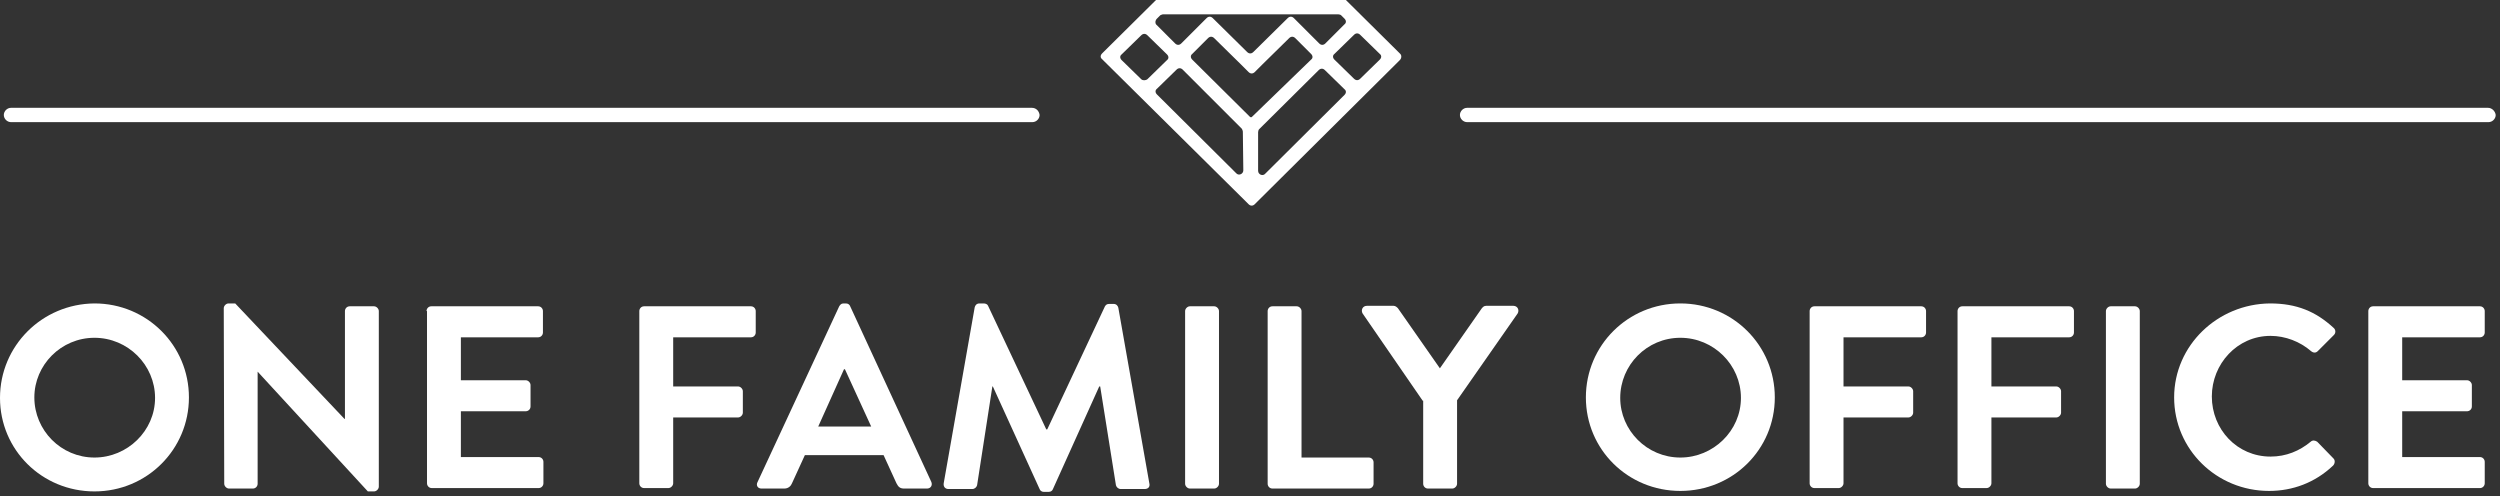 <?xml version="1.0" encoding="UTF-8" standalone="no"?> <svg xmlns="http://www.w3.org/2000/svg" xmlns:xlink="http://www.w3.org/1999/xlink" xmlns:serif="http://www.serif.com/" width="100%" height="100%" viewBox="0 0 524 104" version="1.1" xml:space="preserve" style="fill-rule:evenodd;clip-rule:evenodd;stroke-linejoin:round;stroke-miterlimit:2;"><rect x="0" y="0" width="524" height="104" fill="#333333" stroke="none"/> <g> <g> <g> <path d="M19.8,63.6C30.8,63.6 39.6,72.4 39.6,83.3C39.6,94.2 30.8,103 19.8,103C8.8,103 0,94.3 0,83.4C0,72.5 8.8,63.7 19.8,63.6ZM19.8,95.9C26.7,95.9 32.5,90.3 32.5,83.4C32.5,76.5 26.8,70.8 19.8,70.8C12.8,70.8 7.2,76.5 7.2,83.3C7.2,90.2 12.8,95.9 19.8,95.9Z" style="fill:white;fill-rule:nonzero;"></path> <path d="M46.9,64.6C46.9,64.1 47.4,63.6 47.9,63.6L49.3,63.6L72.2,87.8L72.3,87.8L72.3,65.2C72.3,64.7 72.7,64.2 73.3,64.2L78.4,64.2C78.9,64.2 79.4,64.7 79.4,65.2L79.4,102C79.4,102.5 78.9,103 78.4,103L77.1,103L54,77.9L54,101.4C54,101.9 53.6,102.4 53,102.4L48,102.4C47.5,102.4 47,101.9 47,101.4L46.9,64.6Z" style="fill:white;fill-rule:nonzero;"></path> <path d="M89.4,65.2C89.4,64.7 89.8,64.2 90.4,64.2L112.8,64.2C113.4,64.2 113.8,64.7 113.8,65.2L113.8,69.7C113.8,70.2 113.4,70.7 112.8,70.7L96.6,70.7L96.6,79.7L110.2,79.7C110.7,79.7 111.2,80.2 111.2,80.7L111.2,85.2C111.2,85.8 110.7,86.2 110.2,86.2L96.6,86.2L96.6,95.8L112.9,95.8C113.5,95.8 113.9,96.3 113.9,96.8L113.9,101.3C113.9,101.8 113.5,102.3 112.9,102.3L90.5,102.3C89.9,102.3 89.5,101.8 89.5,101.3L89.5,65.2L89.4,65.2Z" style="fill:white;fill-rule:nonzero;"></path> <path d="M134,65.2C134,64.7 134.4,64.2 135,64.2L157.4,64.2C158,64.2 158.4,64.7 158.4,65.2L158.4,69.7C158.4,70.2 158,70.7 157.4,70.7L141.1,70.7L141.1,81L154.7,81C155.2,81 155.7,81.5 155.7,82L155.7,86.5C155.7,87 155.2,87.5 154.7,87.5L141.1,87.5L141.1,101.3C141.1,101.8 140.6,102.3 140.1,102.3L135,102.3C134.4,102.3 134,101.8 134,101.3L134,65.2Z" style="fill:white;fill-rule:nonzero;"></path> <path d="M158.8,101L175.9,64.2C176.1,63.9 176.3,63.6 176.8,63.6L177.3,63.6C177.8,63.6 178.1,63.9 178.2,64.2L195.2,101C195.5,101.7 195.1,102.4 194.3,102.4L189.5,102.4C188.7,102.4 188.3,102.1 187.9,101.3L185.2,95.4L168.7,95.4L166,101.3C165.8,101.8 165.3,102.4 164.4,102.4L159.6,102.4C158.8,102.4 158.4,101.7 158.8,101ZM182.6,89.4L177.1,77.4L176.9,77.4L171.5,89.4L182.6,89.4Z" style="fill:white;fill-rule:nonzero;"></path> <path d="M204.3,64.4C204.4,64 204.7,63.6 205.3,63.6L206.2,63.6C206.6,63.6 207,63.8 207.1,64.1L219.3,90L219.5,90L231.6,64.2C231.8,63.9 232,63.7 232.5,63.7L233.4,63.7C234,63.7 234.3,64.1 234.4,64.5L240.9,101.3C241.1,102.1 240.6,102.5 239.9,102.5L234.9,102.5C234.4,102.5 234,102.1 233.9,101.7L230.6,81L230.4,81L220.7,102.5C220.6,102.8 220.3,103.1 219.8,103.1L218.8,103.1C218.3,103.1 218,102.8 217.9,102.5L208.1,81L208,81L204.8,101.7C204.7,102.1 204.3,102.5 203.8,102.5L198.8,102.5C198.1,102.5 197.7,102 197.8,101.3L204.3,64.4Z" style="fill:white;fill-rule:nonzero;"></path> <path d="M248.4,65.2C248.4,64.7 248.9,64.2 249.4,64.2L254.5,64.2C255,64.2 255.5,64.7 255.5,65.2L255.5,101.4C255.5,101.9 255,102.4 254.5,102.4L249.4,102.4C248.9,102.4 248.4,101.9 248.4,101.4L248.4,65.2Z" style="fill:white;fill-rule:nonzero;"></path> <path d="M265.7,65.2C265.7,64.7 266.1,64.2 266.7,64.2L271.8,64.2C272.3,64.2 272.8,64.7 272.8,65.2L272.8,95.9L286.9,95.9C287.5,95.9 287.9,96.4 287.9,96.9L287.9,101.4C287.9,101.9 287.5,102.4 286.9,102.4L266.7,102.4C266.1,102.4 265.7,101.9 265.7,101.4L265.7,65.2Z" style="fill:white;fill-rule:nonzero;"></path> <path d="M298.2,84L285.6,65.7C285.2,65 285.6,64.1 286.5,64.1L292.1,64.1C292.5,64.1 292.8,64.4 293,64.6L301.8,77.2L310.6,64.6C310.8,64.4 311,64.1 311.5,64.1L317.2,64.1C318.1,64.1 318.5,65 318.1,65.7L305.4,83.9L305.4,101.4C305.4,101.9 304.9,102.4 304.4,102.4L299.3,102.4C298.7,102.4 298.3,101.9 298.3,101.4L298.3,84L298.2,84Z" style="fill:white;fill-rule:nonzero;"></path> <path d="M352.2,63.6C363.2,63.6 372,72.4 372,83.3C372,94.2 363.2,102.9 352.2,102.9C341.2,102.9 332.4,94.2 332.4,83.3C332.4,72.4 341.2,63.6 352.2,63.6ZM352.2,95.9C359.1,95.9 364.9,90.3 364.9,83.4C364.9,76.5 359.2,70.8 352.2,70.8C345.2,70.8 339.6,76.5 339.6,83.4C339.6,90.2 345.2,95.9 352.2,95.9Z" style="fill:white;fill-rule:nonzero;"></path> <path d="M379.3,65.2C379.3,64.7 379.7,64.2 380.3,64.2L402.7,64.2C403.3,64.2 403.7,64.7 403.7,65.2L403.7,69.7C403.7,70.2 403.3,70.7 402.7,70.7L386.4,70.7L386.4,81L400,81C400.5,81 401,81.5 401,82L401,86.5C401,87 400.5,87.5 400,87.5L386.4,87.5L386.4,101.3C386.4,101.8 385.9,102.3 385.4,102.3L380.3,102.3C379.7,102.3 379.3,101.8 379.3,101.3L379.3,65.2Z" style="fill:white;fill-rule:nonzero;"></path> <path d="M410.3,65.2C410.3,64.7 410.7,64.2 411.3,64.2L433.7,64.2C434.3,64.2 434.7,64.7 434.7,65.2L434.7,69.7C434.7,70.2 434.3,70.7 433.7,70.7L417.4,70.7L417.4,81L431,81C431.5,81 432,81.5 432,82L432,86.5C432,87 431.5,87.5 431,87.5L417.4,87.5L417.4,101.3C417.4,101.8 416.9,102.3 416.4,102.3L411.3,102.3C410.7,102.3 410.3,101.8 410.3,101.3L410.3,65.2Z" style="fill:white;fill-rule:nonzero;"></path> <path d="M441.4,65.2C441.4,64.7 441.9,64.2 442.4,64.2L447.5,64.2C448,64.2 448.5,64.7 448.5,65.2L448.5,101.4C448.5,101.9 448,102.4 447.5,102.4L442.4,102.4C441.9,102.4 441.4,101.9 441.4,101.4L441.4,65.2Z" style="fill:white;fill-rule:nonzero;"></path> <path d="M475.8,63.6C481.4,63.6 485.4,65.3 489.1,68.7C489.6,69.1 489.6,69.8 489.2,70.2L485.8,73.6C485.4,74 484.9,74 484.4,73.6C482.1,71.6 479,70.4 475.9,70.4C468.9,70.4 463.6,76.3 463.6,83.1C463.6,90 468.9,95.7 475.9,95.7C479.2,95.7 482,94.5 484.3,92.6C484.7,92.2 485.3,92.3 485.7,92.6L489.1,96.1C489.5,96.5 489.4,97.2 489,97.6C485.2,101.2 480.5,102.9 475.6,102.9C464.6,102.9 455.7,94.2 455.7,83.3C455.7,72.4 464.8,63.7 475.8,63.6Z" style="fill:white;fill-rule:nonzero;"></path> <path d="M496.4,65.2C496.4,64.7 496.8,64.2 497.4,64.2L519.8,64.2C520.4,64.2 520.8,64.7 520.8,65.2L520.8,69.7C520.8,70.2 520.4,70.7 519.8,70.7L503.5,70.7L503.5,79.7L517.1,79.7C517.6,79.7 518.1,80.2 518.1,80.7L518.1,85.2C518.1,85.8 517.6,86.2 517.1,86.2L503.5,86.2L503.5,95.8L519.8,95.8C520.4,95.8 520.8,96.3 520.8,96.8L520.8,101.3C520.8,101.8 520.4,102.3 519.8,102.3L497.4,102.3C496.8,102.3 496.4,101.8 496.4,101.3L496.4,65.2Z" style="fill:white;fill-rule:nonzero;"></path> <path d="M216.3,22.6L2.3,22.6C1.5,22.6 0.8,23.3 0.8,24.1C0.8,24.9 1.5,25.6 2.3,25.6L216.4,25.6C217.2,25.6 217.9,24.9 217.9,24.1C217.8,23.3 217.2,22.6 216.3,22.6Z" style="fill:white;fill-rule:nonzero;"></path> <path d="M521.5,22.6L307.5,22.6C306.7,22.6 306,23.3 306,24.1C306,24.9 306.7,25.6 307.5,25.6L521.6,25.6C522.4,25.6 523.1,24.9 523.1,24.1C523,23.3 522.3,22.6 521.5,22.6Z" style="fill:white;fill-rule:nonzero;"></path> <path d="M293.5,11.3L293.1,10.9L282.5,0.4L282.1,0L242.3,0L241.9,0.4L231.4,10.8L231,11.2C230.6,11.6 230.6,12.1 231,12.4L231.4,12.8L261.1,42.2L261.7,42.8C262.1,43.2 262.6,43.2 263,42.8L263.6,42.2L293,13L293.4,12.6C293.8,12.2 293.8,11.6 293.5,11.3ZM242.5,3.9L243.2,3.2C243.2,3.2 243.6,3 243.8,3L280.5,3C280.7,3 281,3.1 281.1,3.2L281.8,3.9C282.2,4.3 282.2,4.8 281.8,5.1L277.8,9.1C277.4,9.5 276.9,9.5 276.5,9.1L271.2,3.8C270.8,3.4 270.3,3.4 269.9,3.8L262.7,10.9C262.3,11.3 261.8,11.3 261.4,10.9L254.2,3.8C253.8,3.4 253.3,3.4 252.9,3.8L247.6,9.1C247.2,9.5 246.7,9.5 246.3,9.1L242.3,5.1C242.1,4.8 242.1,4.3 242.5,3.9ZM239.2,16.6L235.1,12.6C234.7,12.2 234.7,11.7 235.1,11.4L239.2,7.4C239.6,7 240.1,7 240.5,7.4L244.6,11.4C245,11.8 245,12.3 244.6,12.6L240.5,16.6C240.1,16.9 239.5,16.9 239.2,16.6ZM260.6,35.7C260.6,36.5 259.6,36.9 259.1,36.3L242.5,19.8C242.1,19.4 242.1,18.9 242.5,18.6L246.6,14.6C247,14.2 247.5,14.2 247.9,14.6L260.3,27C260.3,27 260.5,27.4 260.5,27.6L260.6,35.7ZM262.3,24.6L262.2,24.5L262.1,24.6L249.9,12.5C249.5,12.1 249.5,11.6 249.9,11.3L253.2,8C253.6,7.6 254.1,7.6 254.5,8L260.2,13.6L261.7,15.1C262.1,15.5 262.6,15.5 263,15.1L264.5,13.6L270.2,8C270.6,7.6 271.1,7.6 271.5,8L274.8,11.3C275.2,11.7 275.2,12.2 274.8,12.5L262.3,24.6ZM281.8,19.9L265.2,36.4C264.7,37 263.7,36.6 263.7,35.8L263.7,27.7C263.7,27.5 263.8,27.2 263.9,27.1L276.4,14.7C276.8,14.3 277.3,14.3 277.7,14.7L281.8,18.7C282.2,19 282.2,19.5 281.8,19.9ZM289.2,12.5L285.1,16.5C284.7,16.9 284.2,16.9 283.8,16.5L279.7,12.5C279.3,12.1 279.3,11.6 279.7,11.3L283.8,7.3C284.2,6.9 284.7,6.9 285.1,7.3L289.2,11.3C289.6,11.6 289.6,12.1 289.2,12.5Z" style="fill:white;fill-rule:nonzero;"></path> </g> </g> </g> </svg> 